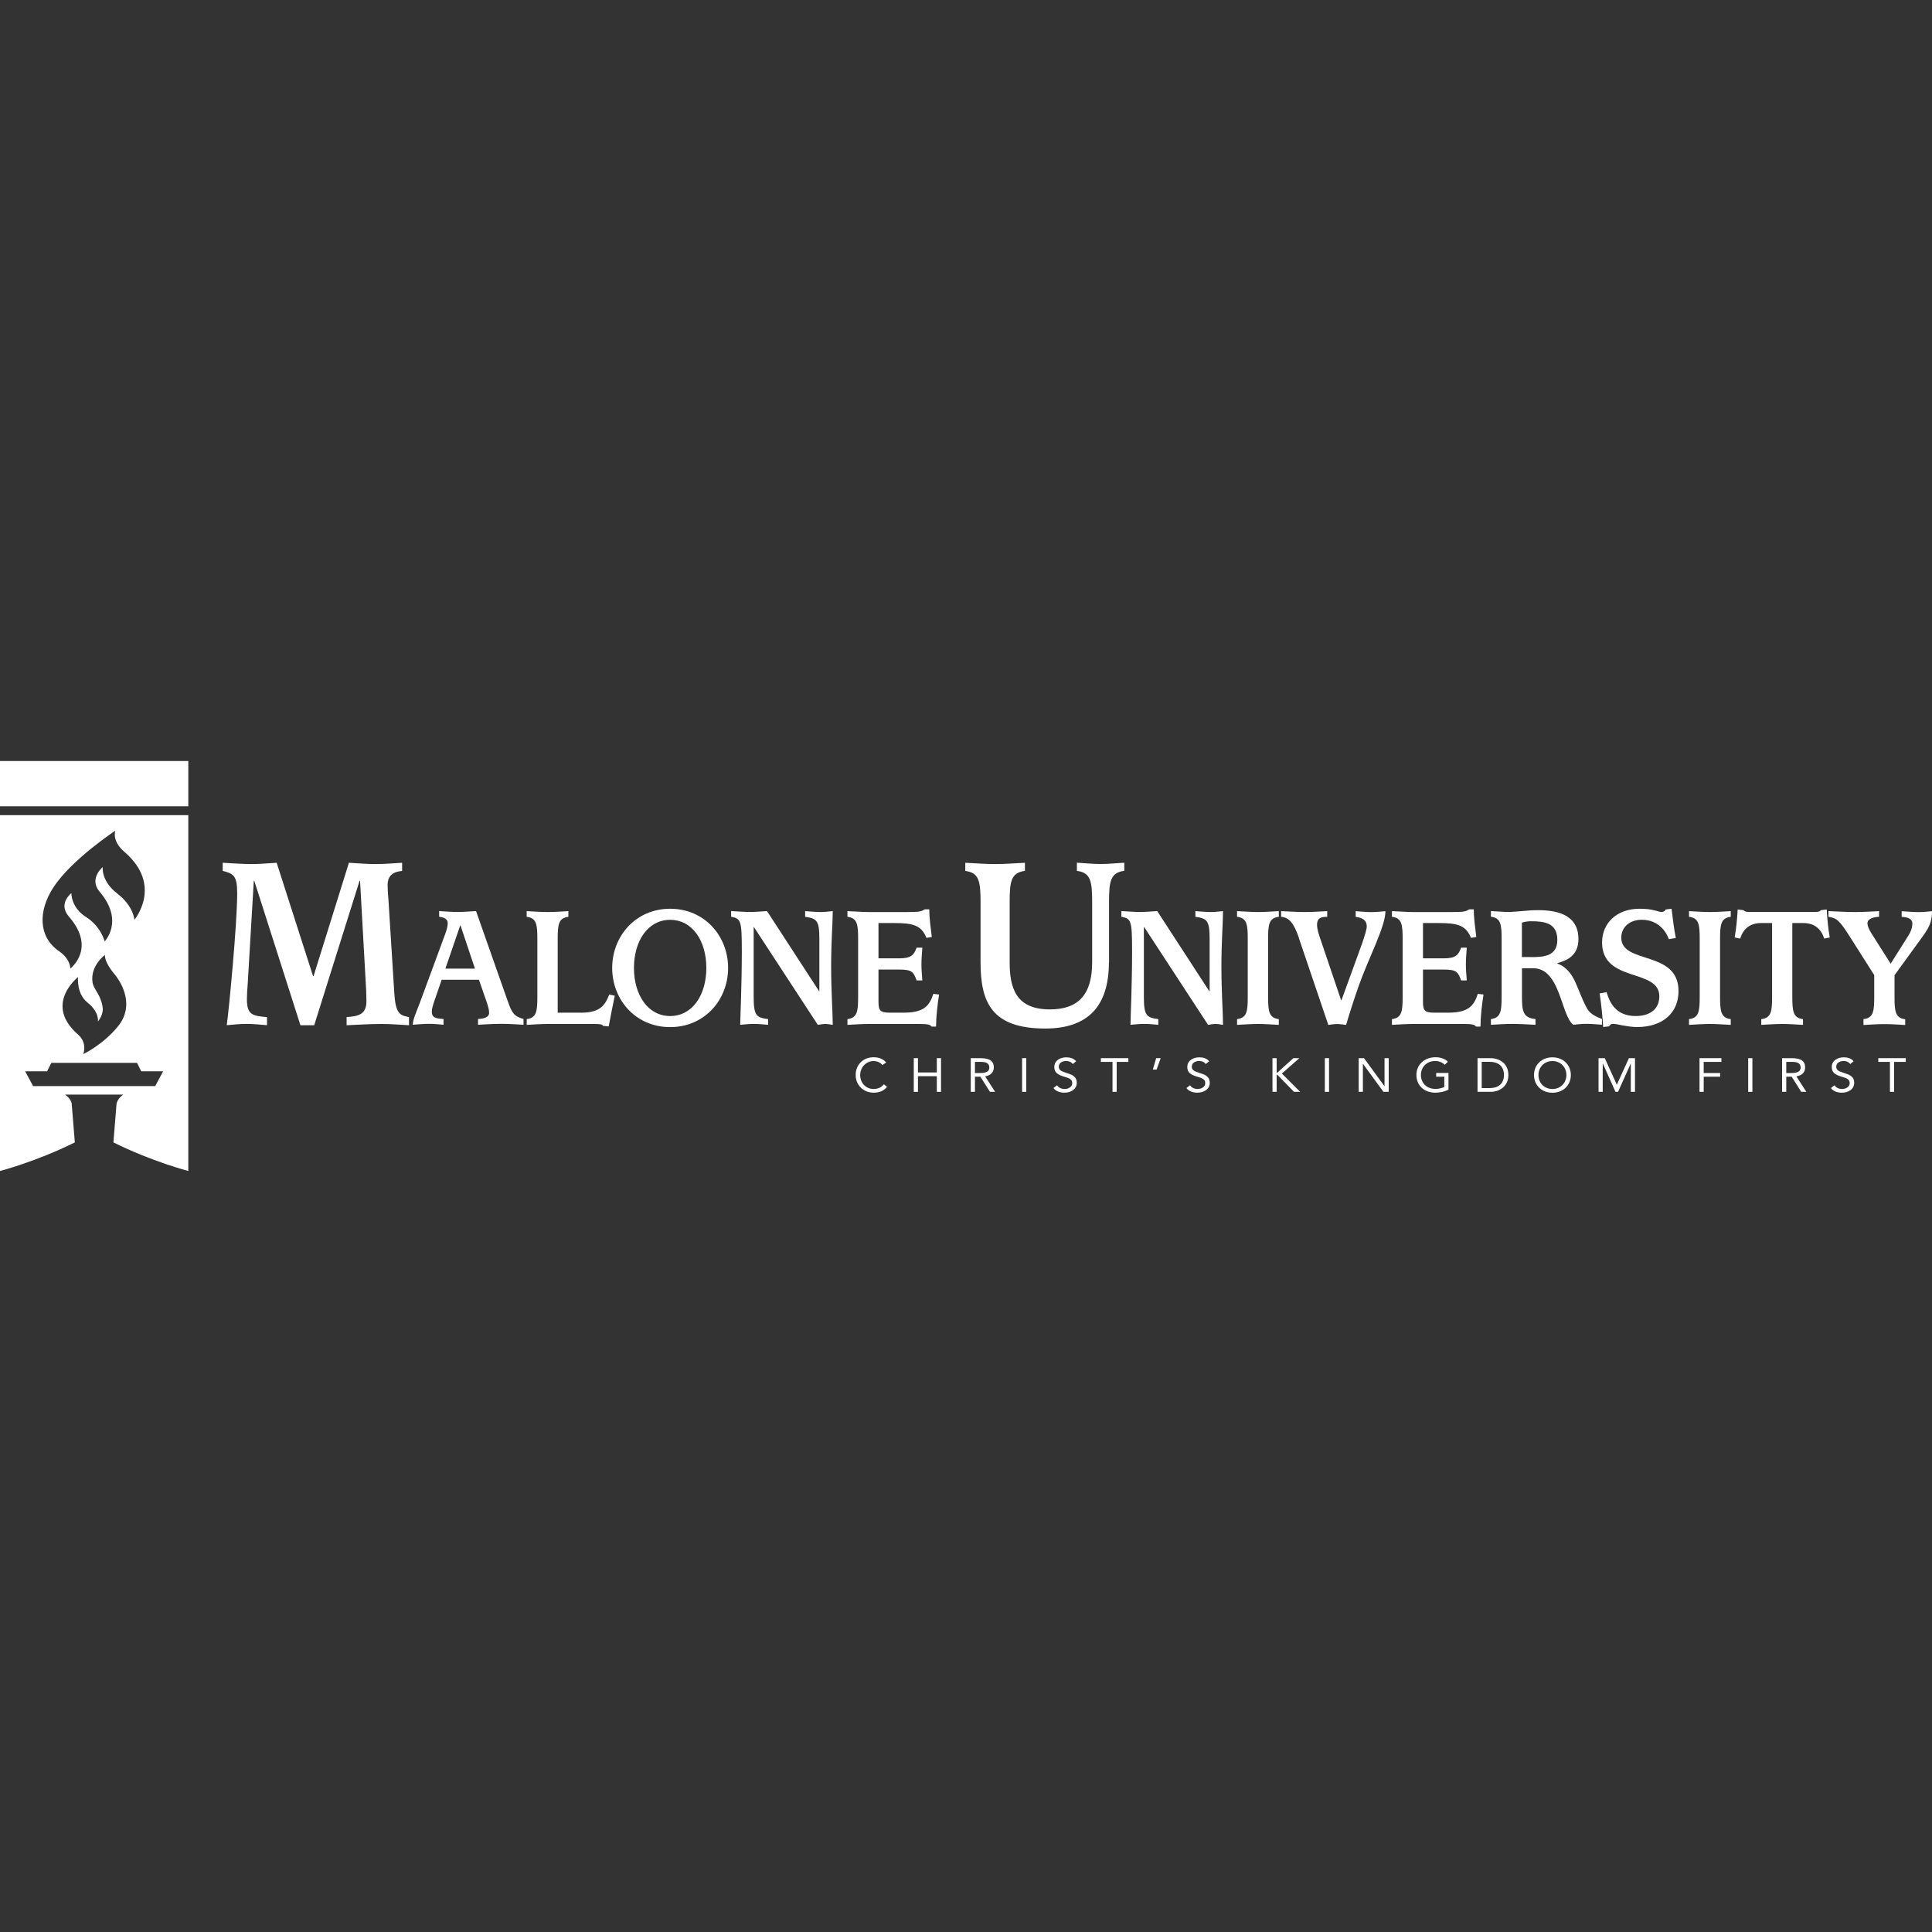 <svg xmlns="http://www.w3.org/2000/svg" id="Layer_1" data-name="Layer 1" viewBox="0 0 300 300"><rect x="0" y="0" width="300" height="300" fill="#333333" stroke="none"/><defs><style>      .cls-1 {        fill-rule: evenodd;      }      .cls-1, .cls-2 {        fill: #fff;      }    </style></defs><path class="cls-1" d="M137.03,165.39c-.32-.42-.84-.63-1.37-.63-1.22,0-2.09,1.02-2.09,2.17,0,1.21.86,2.17,2.09,2.17.67,0,1.2-.26,1.59-.73l.49.39c-.49.63-1.2.91-2.08.91-1.57,0-2.79-1.15-2.79-2.75s1.16-2.75,2.79-2.75c.74,0,1.47.24,1.94.82l-.57.39h0Z"></path><polygon class="cls-1" points="141.89 164.31 142.54 164.31 142.54 166.53 145.47 166.53 145.47 164.31 146.12 164.31 146.12 169.54 145.47 169.54 145.47 167.11 142.54 167.11 142.54 169.54 141.89 169.54 141.89 164.31"></polygon><path class="cls-1" d="M152.95,167.14c.85-.13,1.37-.62,1.37-1.39,0-1.29-1.12-1.44-2.18-1.44h-1.4v5.23h.65v-2.35h.84l1.49,2.35h.8l-1.55-2.41ZM151.97,166.62h-.58v-1.73h.91c.63,0,1.32.11,1.32.86,0,.87-.94.87-1.65.87Z"></path><rect class="cls-2" x="158.71" y="164.31" width=".65" height="5.23"></rect><path class="cls-1" d="M166.58,165.23c-.22-.33-.6-.48-1-.48-.57,0-1.17.26-1.17.88,0,.48.28.69,1.15.96.85.26,1.64.53,1.64,1.55s-.94,1.53-1.93,1.53c-.63,0-1.32-.2-1.69-.72l.56-.43c.23.38.7.58,1.17.58.56,0,1.19-.31,1.19-.91,0-.64-.46-.76-1.43-1.06-.77-.25-1.36-.57-1.36-1.44,0-1.01.91-1.51,1.86-1.51.61,0,1.13.16,1.53.61l-.53.44h0Z"></path><polygon class="cls-1" points="175.21 164.89 173.4 164.89 173.4 169.54 172.75 169.54 172.75 164.89 170.94 164.89 170.94 164.31 175.21 164.31 175.21 164.89 175.21 164.89"></polygon><polygon class="cls-1" points="179.6 166.08 179.01 166.08 179.53 164.31 180.23 164.31 179.6 166.08 179.6 166.08"></polygon><path class="cls-1" d="M187.23,165.23c-.22-.33-.6-.48-1-.48-.57,0-1.17.26-1.17.88,0,.48.28.69,1.15.96.85.26,1.64.53,1.64,1.55s-.94,1.53-1.93,1.53c-.64,0-1.32-.2-1.69-.72l.56-.43c.23.38.7.58,1.17.58.56,0,1.19-.31,1.19-.91,0-.64-.46-.76-1.43-1.06-.77-.25-1.36-.57-1.36-1.44,0-1.01.91-1.51,1.87-1.51.61,0,1.13.16,1.53.61l-.54.44Z"></path><polygon class="cls-1" points="197.59 164.31 198.24 164.31 198.24 166.57 198.33 166.57 200.83 164.31 201.76 164.31 199.05 166.7 201.89 169.54 200.94 169.54 198.33 166.88 198.24 166.88 198.24 169.54 197.59 169.54 197.59 164.31"></polygon><rect class="cls-2" x="205.72" y="164.31" width=".65" height="5.23"></rect><polygon class="cls-1" points="210.98 164.31 211.8 164.31 214.98 168.66 214.99 168.66 214.99 164.31 215.64 164.31 215.64 169.54 214.82 169.54 211.65 165.2 211.63 165.2 211.63 169.54 210.98 169.54 210.98 164.31"></polygon><path class="cls-1" d="M224.92,169.19c-.63.33-1.34.48-2.05.48-1.7,0-2.93-1.1-2.93-2.75s1.31-2.75,2.95-2.75c.72,0,1.42.18,1.94.69l-.49.48c-.37-.38-.94-.59-1.49-.59-1.25,0-2.21.9-2.21,2.17s.92,2.17,2.27,2.17c.44,0,.96-.11,1.36-.3v-1.6h-1.26v-.58h1.91v2.57h0Z"></path><path class="cls-1" d="M231.53,164.31h-2.1v5.23h2.1c1.08,0,2.69-.69,2.69-2.62s-1.61-2.61-2.69-2.61ZM231.32,168.96h-1.24v-4.08h1.24c1.25,0,2.21.61,2.21,2.04s-.95,2.04-2.21,2.04Z"></path><path class="cls-1" d="M241.06,164.18c-1.67,0-2.86,1.16-2.86,2.75s1.2,2.75,2.86,2.75,2.86-1.16,2.86-2.75-1.2-2.75-2.86-2.75ZM241.06,169.1c-1.28,0-2.17-.97-2.17-2.17s.88-2.17,2.17-2.17,2.17.97,2.17,2.17-.88,2.17-2.17,2.17Z"></path><polygon class="cls-1" points="248.22 164.31 249.19 164.31 251.05 168.41 251.07 168.41 252.94 164.31 253.88 164.31 253.88 169.54 253.23 169.54 253.23 165.15 253.22 165.15 251.25 169.54 250.85 169.54 248.89 165.15 248.87 165.15 248.87 169.54 248.22 169.54 248.22 164.31 248.22 164.31"></polygon><polygon class="cls-1" points="263.9 164.31 267.3 164.31 267.3 164.89 264.55 164.89 264.55 166.62 267.1 166.62 267.1 167.19 264.55 167.19 264.55 169.54 263.9 169.54 263.9 164.31 263.9 164.31"></polygon><rect class="cls-2" x="271.46" y="164.31" width=".65" height="5.23"></rect><path class="cls-1" d="M278.93,167.14c.85-.13,1.37-.62,1.37-1.39,0-1.29-1.12-1.44-2.18-1.44h-1.4v5.23h.65v-2.35h.84l1.48,2.35h.8l-1.56-2.41ZM277.95,166.62h-.58v-1.73h.91c.64,0,1.32.11,1.32.86,0,.87-.94.87-1.66.87Z"></path><path class="cls-1" d="M287.3,165.23c-.22-.33-.6-.48-1-.48-.57,0-1.17.26-1.17.88,0,.48.28.69,1.15.96.85.26,1.64.53,1.64,1.55s-.94,1.53-1.93,1.53c-.64,0-1.32-.2-1.69-.72l.56-.43c.23.38.7.58,1.17.58.56,0,1.19-.31,1.19-.91,0-.64-.46-.76-1.43-1.06-.77-.25-1.36-.57-1.36-1.44,0-1.01.91-1.51,1.87-1.51.61,0,1.13.16,1.53.61l-.54.44h0Z"></path><polygon class="cls-1" points="295.93 164.89 294.12 164.89 294.12 169.54 293.47 169.54 293.47 164.89 291.66 164.89 291.66 164.31 295.93 164.31 295.93 164.89 295.93 164.89"></polygon><path class="cls-1" d="M41.49,159.19c-1.07-.08-2.13-.2-3.24-.2-.99,0-2.02.12-3.04.2.32-2.21,1.62-15.66,1.62-20.48,0-2.73-.55-3.04-2.25-3.48v-1.26c1.5.08,3,.2,4.51.2,1.27,0,2.57-.12,3.87-.2l5.65,17.6h.08l5.49-17.6c1.38.08,2.77.2,4.15.2s2.73-.12,4.11-.2v1.27c-1.34.12-2.25.67-2.25,2.21,0,.36.04,1.39.12,2.14l.91,14.51c.2,3.36.87,3.56,2.29,3.83v1.27c-1.38-.08-2.81-.2-4.23-.2-1.82,0-3.64.12-5.46.2v-1.27c1.74-.12,3.08-.35,3.08-2.45,0-.55-.04-1.11-.04-1.66l-.95-17.04h-.08l-7.04,22.42h-2.14l-7.16-22.42h-.08l-.95,16.09c-.07.76-.11,1.53-.12,2.3,0,2.45.91,2.57,3.12,2.77v1.27h0Z"></path><path class="cls-1" d="M78.85,155.48l-4.93-14.01c-.94.05-1.88.14-2.82.14s-1.94-.08-2.91-.14v.88c.75.11,1.33.33,1.33.97,0,.47-.11.94-.36,1.63l-3.99,10.82c-.66,1.74-1,2.38-1.08,3.35.86-.06,1.72-.14,2.57-.14.75,0,1.47.08,2.21.14v-.89c-1.19-.08-1.82-.17-1.82-1.19,0-.33.14-.8.28-1.27l1.25-3.63h5.79l1.25,3.6c.14.47.33,1,.33,1.52,0,.69-.72.91-1.72.97v.89c1.25-.06,2.35-.14,3.63-.14,1.08,0,2.33.08,3.43.14v-.89c-1.52-.42-1.83-1.02-2.44-2.77ZM69.16,150.41l2.3-6.7h.05l2.24,6.7h-4.59Z"></path><path class="cls-1" d="M81.78,158.25c1.52-.19,1.66-1.19,1.66-3.46v-9c0-2.27-.14-3.24-1.66-3.43v-.88c1.11.05,2.21.14,3.24.14s2.13-.08,3.24-.14v.88c-1.52.19-1.66,1.16-1.66,3.43v11.46h3.68c3.05,0,3.74-1.33,4.32-2.82l.86.19c-.33,1.58-.65,3.17-.94,4.76l-.88-.08c-.11-.22-.33-.3-1.33-.3h-7.28c-1.02,0-2.13.08-3.24.14v-.89h0Z"></path><path class="cls-1" d="M104.06,141.11c-5.34,0-9,4.24-9,9.19s3.65,9.19,9,9.19,9-4.24,9-9.19-3.65-9.19-9-9.19ZM104.06,157.77c-3.46,0-5.62-3.29-5.62-7.47s2.16-7.47,5.62-7.47,5.62,3.27,5.62,7.47-2.16,7.47-5.62,7.47Z"></path><path class="cls-1" d="M119.25,159.13c-.75-.06-1.44-.14-2.21-.14-.66,0-1.44.08-2.1.14,0-.97.25-6.01.25-11.38,0-4.87-.14-5.09-1.66-5.4v-.88c.97.05,1.97.14,2.94.14.88,0,1.74-.08,2.63-.14l8.08,12.43h.05v-8.11c0-2.83-.39-3.18-2.21-3.43v-.88c.8.05,1.58.14,2.35.14.64,0,1.3-.08,1.94-.14,0,1.8-.25,4.62-.25,8.58s.25,7.31.25,9.08c-.33-.06-.8-.14-1.16-.14-.41,0-.75.08-1.16.14l-9.91-15.17h-.05v10.82c0,2.96.44,3.21,2.24,3.46v.89Z"></path><path class="cls-1" d="M131.59,158.25c1.52-.19,1.66-1.19,1.66-3.46v-9c0-2.27-.14-3.24-1.66-3.43v-.88l1.66.08c.53.03,1.08.06,1.58.06h6.12c1.8,0,2.13-.08,2.63-.42h.72c0,1.41.22,2.88.39,4.29l-.83.14c-.78-1.91-2.02-2.3-4.93-2.3h-2.52v5.48h3.24c1.8,0,2.27-.5,2.68-1.66h.89c-.05.8-.14,1.72-.14,2.6,0,.8.08,1.66.14,2.49h-.89c-.47-1.3-.69-1.69-2.68-1.69h-3.24v4.98c0,1.41.25,1.72,1.88,1.72h1.96c3.13,0,4.04-.97,4.68-2.93l.89.11c-.25,1.58-.47,3.49-.47,4.98h-.69c-.11-.17-.3-.28-.58-.33-.3-.06-.72-.08-1.33-.08h-7.92c-1.02,0-2.13.08-3.24.14v-.89h0Z"></path><path class="cls-1" d="M172.19,149.43c0,6.76-3.2,10.28-9.89,10.28-8.34,0-10.04-4.11-10.04-10.28v-9.29c0-3.24-.2-4.63-2.37-4.9v-1.27c1.58.08,3.16.2,4.63.2s3.04-.12,4.63-.2v1.26c-2.17.28-2.37,1.66-2.37,4.9v9.29c0,3.96.95,7.32,6.25,7.32,4.51,0,6.56-2.41,6.56-7.32v-9.29c0-3.24-.2-4.63-2.37-4.9v-1.27c1.22.08,2.57.2,3.68.2,1.23,0,2.33-.12,3.68-.2v1.26c-2.17.28-2.37,1.66-2.37,4.9v9.29h0Z"></path><path class="cls-1" d="M179.86,159.13c-.75-.06-1.44-.14-2.22-.14-.66,0-1.44.08-2.1.14,0-.97.25-6.01.25-11.38,0-4.87-.14-5.09-1.66-5.4v-.88c.97.05,1.97.14,2.93.14.89,0,1.74-.08,2.63-.14l8.08,12.43h.06v-8.11c0-2.83-.39-3.18-2.21-3.43v-.88c.81.05,1.58.14,2.35.14.64,0,1.3-.08,1.94-.14,0,1.8-.25,4.62-.25,8.58s.25,7.31.25,9.08c-.33-.06-.8-.14-1.16-.14-.42,0-.75.08-1.16.14l-9.91-15.17h-.06v10.82c0,2.96.44,3.21,2.24,3.46v.89Z"></path><path class="cls-1" d="M196.91,154.79c0,2.27.14,3.27,1.66,3.46v.89c-1.11-.06-2.21-.14-3.24-.14s-2.13.08-3.24.14v-.89c1.52-.19,1.66-1.19,1.66-3.46v-9c0-2.27-.14-3.24-1.66-3.43v-.88c1.11.05,2.21.14,3.24.14s2.13-.08,3.24-.14v.88c-1.52.19-1.66,1.16-1.66,3.43v9Z"></path><path class="cls-1" d="M201.7,145.65c-.8-2.32-1.5-3.18-2.77-3.29v-.88c1.22.05,2.41.14,3.62.14s2.35-.08,3.54-.14v.88c-1.05,0-1.58.25-1.58,1.24,0,.69.3,1.58.56,2.33l3.18,9.39h.05l3.21-8.83c.36-1.05.72-2.24.72-2.6,0-1.05-.72-1.38-1.72-1.52v-.88c.8.05,1.58.14,2.35.14s1.52-.08,2.27-.14c0,2.41-2.68,7.42-4.12,11.52-.72,2.03-1.38,4.08-1.99,6.14-.47-.06-.91-.14-1.38-.14-.44,0-.97.08-1.38.14l-4.57-13.48Z"></path><path class="cls-1" d="M216.14,158.25c1.52-.19,1.66-1.19,1.66-3.46v-9c0-2.27-.14-3.24-1.66-3.43v-.88l1.66.08c.53.03,1.08.06,1.58.06h6.12c1.8,0,2.13-.08,2.63-.42h.72c0,1.41.22,2.88.39,4.29l-.83.14c-.77-1.91-2.02-2.3-4.93-2.3h-2.52v5.48h3.24c1.8,0,2.27-.5,2.68-1.66h.88c-.05.8-.14,1.72-.14,2.6,0,.8.08,1.66.14,2.49h-.88c-.47-1.3-.69-1.69-2.68-1.69h-3.24v4.98c0,1.41.25,1.72,1.88,1.72h1.96c3.13,0,4.04-.97,4.68-2.93l.88.11c-.25,1.58-.47,3.49-.47,4.98h-.69c-.11-.17-.3-.28-.58-.33-.3-.06-.72-.08-1.33-.08h-7.91c-1.03,0-2.13.08-3.24.14v-.89h0Z"></path><path class="cls-1" d="M246.51,156.72c-1.72-2.99-1.82-5.98-4.68-7.11v-.06c1.44-.39,3.27-1.13,3.27-3.74,0-3.24-2.43-4.48-6.2-4.48-.84,0-1.68.05-2.52.14-.8.05-1.55.14-2.19.14-.41,0-.86-.03-1.3-.06-.44-.03-.91-.06-1.38-.08v.88c1.52.19,1.66,1.16,1.66,3.43v9c0,2.27-.14,3.27-1.66,3.46h0v.89c1.11-.06,2.21-.14,3.24-.14,1.19,0,2.41.08,3.68.14v-.89c-1.91-.19-2.1-1.19-2.1-3.46v-4.43h1.74c4.24,0,4.29,7.31,6.23,8.77.66-.06,1.33-.14,2.02-.14.8,0,1.6.08,2.43.14v-.89c-.83-.33-1.8-.75-2.24-1.52ZM237.59,148.61h-1.27v-5.34c.47-.17,1.08-.22,1.41-.22,2.13,0,4.09.28,4.09,2.91s-2.32,2.66-4.23,2.66Z"></path><path class="cls-1" d="M248.94,159.49c-.11-1.75-.29-3.5-.55-5.23l1.08-.2c.44,1.5,1.36,3.71,4.51,3.71,2.27,0,3.68-1.11,3.68-3.07,0-4.37-8.89-2.05-8.89-8.36,0-3.02,2.3-5.23,5.81-5.23,1.11,0,1.8.11,2.3.25.53.11.83.25,1.13.25.25,0,.53-.11.64-.39l.91-.11c.19,1.58.36,3.04.66,4.54l-1.08.19c-.36-1.03-1.52-3.02-4.23-3.02-1.77,0-3.16,1.08-3.16,2.79,0,4.18,8.89,1.88,8.89,8.28,0,3.4-2.46,5.59-6.45,5.59-.77,0-1.55-.14-2.21-.25-.67-.14-1.22-.25-1.53-.25-.36,0-.47.25-.61.39l-.91.11h0Z"></path><path class="cls-1" d="M267.09,154.79c0,2.27.14,3.27,1.66,3.46v.89c-1.11-.06-2.21-.14-3.24-.14s-2.13.08-3.24.14v-.89c1.52-.19,1.66-1.19,1.66-3.46v-9c0-2.27-.14-3.24-1.66-3.43v-.88c1.11.05,2.21.14,3.24.14s2.13-.08,3.24-.14v.88c-1.52.19-1.66,1.16-1.66,3.43v9Z"></path><path class="cls-1" d="M273.51,158.25c1.52-.19,1.66-1.19,1.66-3.46v-11.46h-1.69c-1.63,0-2.77.8-3.26,2.41l-.86-.17c.25-1.49.36-2.6.47-4.35l.88.11c.22.22.42.28,1.02.28h10.02c.61,0,.8-.06,1.02-.28l.88-.11c.11,1.74.22,2.85.47,4.35l-.86.17c-.5-1.61-1.63-2.41-3.26-2.41h-1.69v11.46c0,2.27.14,3.27,1.66,3.46v.89c-1.11-.06-2.21-.14-3.24-.14s-2.13.08-3.24.14v-.89h0Z"></path><path class="cls-1" d="M289.37,158.25c1.52-.19,1.66-1.19,1.66-3.46v-3.38l-3.76-5.92c-1.66-2.6-2.02-2.91-3.35-3.13v-.88c1.38.05,2.74.14,4.12.14,1.25,0,2.49-.08,3.74-.14v.88c-.86.03-1.8.3-1.8,1,0,.58.41,1.27.86,1.96l2.74,4.32,2.6-4.12c.42-.64.77-1.33.77-2.13,0-.66-.61-.97-1.66-1.02v-.88c.89.05,1.77.14,2.66.14.67,0,1.38-.08,2.05-.14,0,1.8-.55,2.71-1.72,4.29l-4.1,5.65v3.38c0,2.27.14,3.27,1.66,3.46v.89c-1.11-.06-2.21-.14-3.24-.14s-2.13.08-3.24.14v-.89Z"></path><rect class="cls-2" x="0" y="118.17" width="29.24" height="7.03"></rect><path class="cls-1" d="M5.08,123.45c.33-.03.38-.23.38-.8v-1.76c0-.47-.11-.53-.61-.54v-.2c.73-.03.97-.13,1.15-.66h.2v3.15c0,.57.05.77.38.8v.2c-.25-.01-.51-.03-.75-.03s-.51.02-.77.03v-.2h0ZM11.33,121.16c.27-.13.58-.32.58-.69,0-.32-.3-.58-.64-.58-.3,0-.61.24-.61.55,0,.38.34.59.67.72ZM11.24,123.34c.4,0,.78-.3.78-.72,0-.58-.63-.73-1.01-.88-.25.16-.56.32-.56.82,0,.42.28.78.8.78h0ZM12.71,122.49c0,.71-.62,1.24-1.49,1.24-.79,0-1.42-.45-1.42-1.14s.5-.92.77-1.06c-.13-.08-.61-.35-.61-.95,0-.64.54-1.08,1.3-1.08s1.28.37,1.28.98c0,.64-.52.82-.74.9.28.12.91.4.91,1.12ZM17.02,121.73c.52,0,.75-.47.75-.93s-.24-.92-.74-.92c-.45,0-.72.45-.72.96s.28.89.71.89ZM16.05,123.62c1.11-.53,1.49-1.03,1.73-1.81h-.01c-.22.24-.5.38-.9.38-.72,0-1.3-.46-1.3-1.29s.65-1.4,1.43-1.4c.96,0,1.54.59,1.54,1.6,0,1.85-1.65,2.52-2.36,2.78l-.13-.25h0ZM21.4,123.73c0-.08-.03-.15-.03-.22,0-1.17,1.93-1.61,1.93-2.79,0-.46-.32-.77-.75-.77-.53,0-.78.44-.94.7l-.21-.08c.14-.35.29-.68.4-1.07l.19.04s.06.08.12.08c.12,0,.23-.03.34-.06.12-.03.23-.06.35-.06.7,0,1.24.5,1.24,1.22,0,1.12-1.41,1.48-2.08,2.31h.01c.12-.01.25-.03.38-.03.3,0,.6.06.9.06.5,0,.69-.17.86-.52l.22.09c-.16.35-.31.68-.42,1.05-.16.04-.33.06-.5.07-.78,0-1.14-.26-1.5-.26-.2,0-.26.11-.26.2l-.28.06Z"></path><path class="cls-1" d="M3.92,166.35h3.4l.65-1.31h13.31l.65,1.31h3.4l-1.23,2.3H5.14l-1.23-2.3h0ZM12.12,160.64c-5.42-4.7,0-8.92,0-8.92,0,0-.29,2.56,1.47,3.96,1.86,1.48,1.62,2.93,1.62,2.93,0,0,.9-1.03.73-2.19-.29-2.01-1.4-2.79-1.57-3.86-.4-2.6,1.93-4.28,1.93-4.28,0,0-.2.99,1.47,2.98,1.29,1.55,3.06,4.95.62,8.02-2.32,2.92-5.46,4.4-5.46,4.4,0,0,.69-1.73-.81-3.03ZM8.3,137.78c2.87-4.37,9.61-8.79,9.61-8.79,0,0-.62,1.55,1.43,3.31,6.02,5.19,1.53,10.52,1.53,10.52,0,0-.12-2.12-2.68-4.09-2.52-1.94-2.24-4.09-2.24-4.09,0,0-2.21,1.8-.47,3.84,3.86,4.53.77,7.7.77,7.7,0,0-.57-2.32-2.88-3.78-2.38-1.5-2.28-3.72-2.28-3.72,0,0-2.15,1.62-.39,3.65,4.32,4.96.22,8.06.22,8.06,0,0,.04-1.46-1.74-2.68-3.23-2.21-3.3-6.23-.87-9.95h0ZM11.15,171.48c-.08-.88-1.05-1.51-1.05-1.51h9.04s-.97.63-1.05,1.51c-.02.27-.22,2.69-.48,5.91,6.01,2.99,11.63,4.44,11.63,4.44v-55.25H0v55.25s5.62-1.45,11.62-4.44c-.26-3.23-.46-5.65-.48-5.92h0Z"></path></svg>